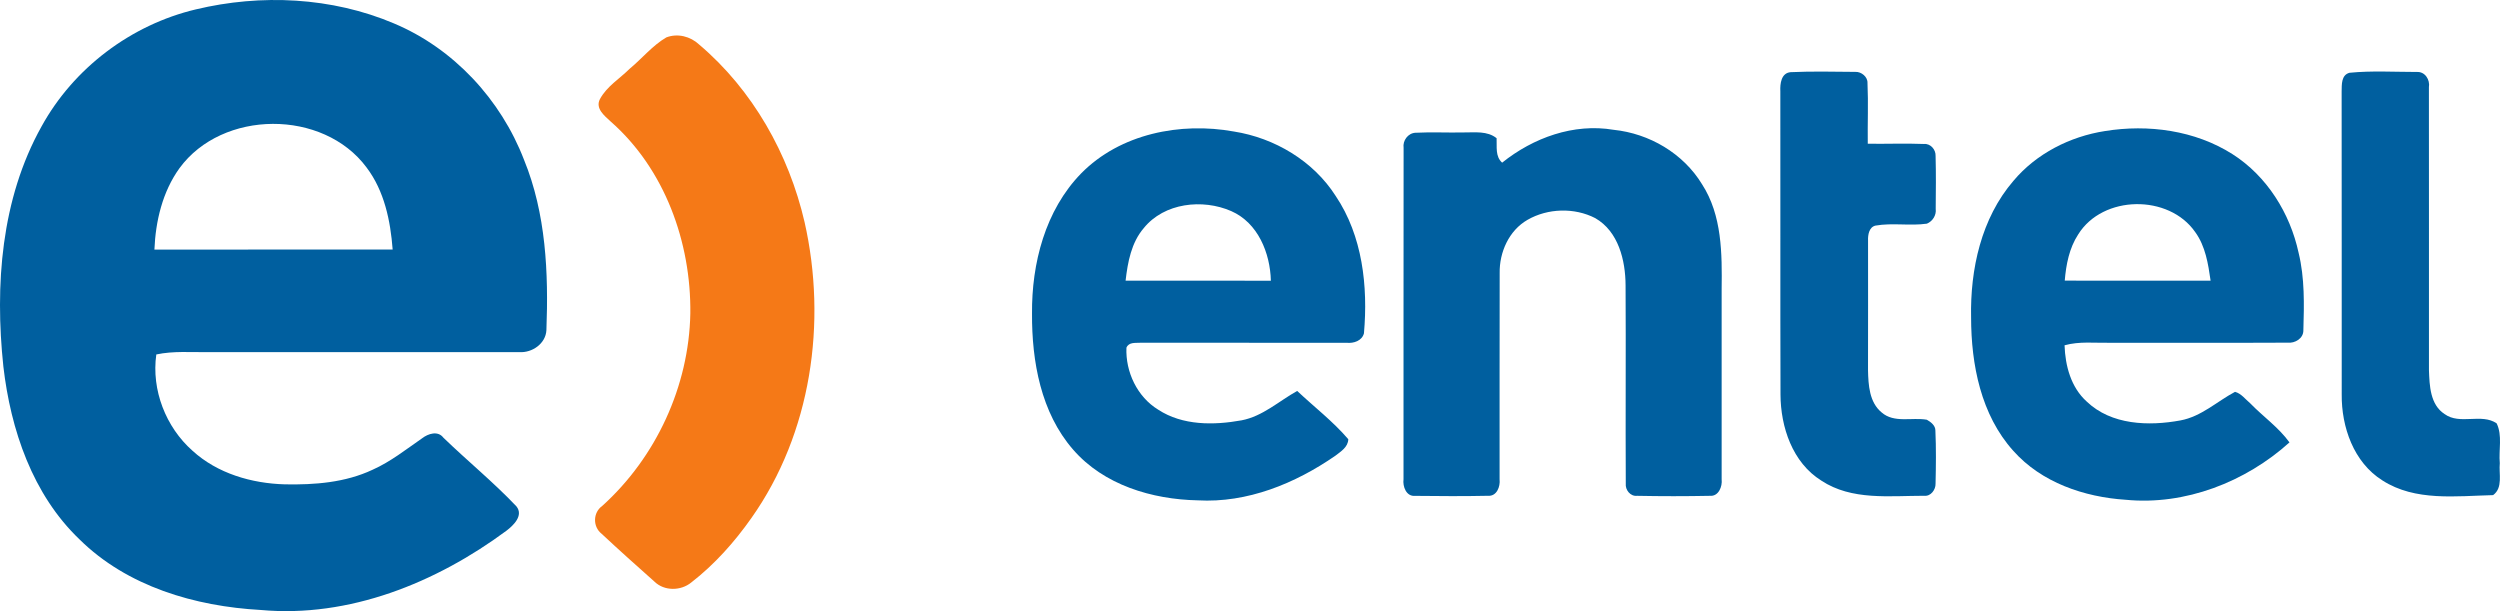 <?xml version="1.0" encoding="UTF-8" standalone="no"?> <svg xmlns:dc="http://purl.org/dc/elements/1.1/" xmlns:cc="http://creativecommons.org/ns#" xmlns:rdf="http://www.w3.org/1999/02/22-rdf-syntax-ns#" xmlns:svg="http://www.w3.org/2000/svg" xmlns="http://www.w3.org/2000/svg" xmlns:sodipodi="http://sodipodi.sourceforge.net/DTD/sodipodi-0.dtd" xmlns:inkscape="http://www.inkscape.org/namespaces/inkscape" width="774.156" height="189.244" viewBox="0 0 619.325 151.395" version="1.1" id="svg2" inkscape:version="0.48.1 " sodipodi:docname="AJAX.svg"><defs id="defs23"></defs><g id="#ffffffff" transform="translate(-40.387,-24.312)"></g><g id="#005f9fff" transform="translate(-40.387,-24.312)"><path d="m 88.89,26.64 c 16.15,-3.87 33.7,-3.05 49.08,3.47 14.8,6.21 26.49,18.86 32.23,33.78 5.45,13.33 6.09,27.99 5.55,42.21 -0.16,3.33 -3.54,5.67 -6.73,5.44 -25.68,0.03 -51.37,0 -77.05,0.01 -4.29,0.05 -8.63,-0.33 -12.86,0.57 -1.24,8.77 2.34,17.99 8.95,23.84 6.17,5.65 14.69,8.12 22.93,8.34 7.35,0.14 14.94,-0.44 21.68,-3.61 4.47,-1.99 8.31,-5.05 12.3,-7.81 1.49,-1.15 3.9,-1.93 5.25,-0.15 5.95,5.76 12.4,11.01 18.09,17.01 1.84,2.27 -0.72,4.73 -2.48,6.06 -17.38,12.86 -38.94,21.63 -60.88,19.62 C 88.73,174.52 71.9,169.61 60.09,157.94 48.44,146.81 43.03,130.77 41.22,115.1 39.09,95 40.64,73.61 50.67,55.65 58.62,41.18 72.84,30.46 88.89,26.64 m -4.05,39.35 c -4.19,5.82 -5.91,13.07 -6.2,20.15 19.68,-0.02 39.35,-0.01 59.02,-0.01 -0.54,-7.14 -2.06,-14.52 -6.47,-20.34 -10.75,-14.48 -35.72,-14.36 -46.35,0.2 z" id="path6" inkscape:connector-curvature="0" style="fill:#005f9f"></path><path d="m 481.43,46.91 c -0.09,-1.86 0.2,-4.53 2.56,-4.72 5.35,-0.25 10.71,-0.11 16.06,-0.07 1.46,-0.06 3.04,1.23 2.97,2.75 0.23,5.01 0,10.03 0.07,15.05 4.64,0.07 9.29,-0.13 13.93,0.06 1.62,-0.15 2.94,1.4 2.87,2.96 0.12,4.37 0.07,8.74 0.03,13.11 0.2,1.56 -0.75,3.07 -2.18,3.67 -4.22,0.6 -8.53,-0.26 -12.74,0.48 -1.59,0.36 -1.9,2.32 -1.84,3.69 -0.01,10.7 0.03,21.41 -0.01,32.11 0.08,3.67 0.31,7.98 3.38,10.49 3.1,2.7 7.49,1.15 11.19,1.8 0.98,0.55 2.14,1.43 2.12,2.68 0.2,4.38 0.14,8.78 0.04,13.16 0.05,1.48 -1.18,3.18 -2.79,3 -8.55,-0.01 -17.98,1.23 -25.51,-3.76 -7.14,-4.45 -10.08,-13.26 -10.11,-21.33 -0.08,-25.04 0.01,-50.09 -0.04,-75.13 z" id="path8" inkscape:connector-curvature="0" style="fill:#005f9f"></path><path d="m 622.43,42.34 c 5.52,-0.55 11.12,-0.2 16.68,-0.2 2.04,-0.12 3.3,1.93 2.99,3.79 0.03,23.36 0,46.72 0.01,70.08 0.14,3.84 0.29,8.56 3.88,10.88 3.8,2.76 9.13,-0.28 12.89,2.3 1.48,3.02 0.47,6.61 0.78,9.86 -0.27,2.62 0.85,6.09 -1.66,7.92 -9.15,0.22 -19.28,1.59 -27.4,-3.63 -7.14,-4.46 -10.19,-13.26 -10.1,-21.36 -0.02,-25 0.02,-50 -0.02,-75 0.04,-1.69 -0.13,-4.08 1.95,-4.64 z" id="path10" inkscape:connector-curvature="0" style="fill:#005f9f"></path><path d="m 308.21,67.28 c 9.67,-9.85 24.6,-12.79 37.84,-10.39 10.09,1.59 19.68,7.28 25.22,15.96 6.67,9.9 8.03,22.41 7.01,34.03 -0.47,1.86 -2.57,2.54 -4.28,2.35 -17.02,0 -34.04,0 -51.06,-0.01 -1.27,0.09 -2.89,-0.22 -3.5,1.22 -0.25,6 2.67,12.19 7.87,15.36 6.06,3.96 13.78,3.88 20.65,2.64 5.25,-1 9.24,-4.76 13.78,-7.28 4.22,3.97 8.88,7.54 12.66,11.96 -0.06,1.97 -1.84,3.03 -3.22,4.1 -9.93,6.87 -21.81,11.74 -34.08,11.04 -11.3,-0.23 -23.27,-3.79 -30.88,-12.58 -7.98,-9.16 -10.23,-21.84 -10.17,-33.64 -0.11,-12.47 3.26,-25.62 12.16,-34.76 m 15.53,13.53 c -3.1,3.61 -3.98,8.45 -4.51,13.03 12,0.01 23.99,0 35.99,0.01 -0.17,-6.85 -3.19,-14.35 -9.83,-17.25 -7.08,-3.09 -16.58,-2.06 -21.65,4.21 z" id="path12" inkscape:connector-curvature="0" style="fill:#005f9f"></path><path d="m 412.51,64.61 c 7.69,-6.17 17.73,-9.82 27.63,-8.14 8.85,0.92 17.23,5.83 21.89,13.48 4.98,7.7 4.97,17.23 4.86,26.06 -0.02,15.68 0,31.36 0,47.04 0.22,1.77 -0.76,4.27 -2.89,4.09 -6.02,0.12 -12.05,0.12 -18.06,0 -1.67,0.19 -2.96,-1.48 -2.8,-3.03 -0.09,-16.38 0.05,-32.76 -0.05,-49.13 -0.03,-6.18 -1.76,-13.33 -7.51,-16.63 -5.15,-2.66 -11.76,-2.47 -16.78,0.42 -4.61,2.64 -7,8.05 -6.9,13.23 -0.06,17.03 0.01,34.05 -0.02,51.07 0.2,1.77 -0.69,4.21 -2.84,4.06 -6.02,0.13 -12.06,0.09 -18.08,0.02 -2.21,0.21 -3.12,-2.33 -2.88,-4.13 0.02,-27.36 -0.02,-54.73 0.02,-82.1 -0.26,-1.77 1.08,-3.61 2.9,-3.72 4,-0.21 8.02,0.01 12.04,-0.08 2.75,0.03 5.79,-0.43 8.1,1.43 0.11,2.09 -0.38,4.48 1.37,6.06 z" id="path14" inkscape:connector-curvature="0" style="fill:#005f9f"></path><path d="m 561.84,56.78 c 10.73,-1.74 22.32,-0.18 31.6,5.72 8.54,5.44 14.26,14.63 16.38,24.44 1.53,6.28 1.37,12.8 1.18,19.2 0.03,2.01 -2.08,3.26 -3.91,3.06 -14.68,0.08 -29.36,0 -44.05,0.03 -3.73,0.07 -7.55,-0.4 -11.2,0.62 0.17,5.08 1.58,10.41 5.48,13.93 6.11,5.85 15.38,6.13 23.24,4.68 5.16,-0.96 9.03,-4.69 13.51,-7.08 1.54,0.42 2.55,1.83 3.74,2.82 3.19,3.3 7.04,5.96 9.75,9.71 -10.87,9.8 -25.85,15.65 -40.58,14.21 -10.27,-0.67 -20.87,-4.27 -27.85,-12.14 -8.01,-8.9 -10.43,-21.35 -10.44,-32.99 -0.25,-11.97 2.51,-24.61 10.49,-33.88 5.68,-6.76 14,-10.98 22.66,-12.33 m -6.61,25.59 c -2.23,3.4 -3.01,7.48 -3.34,11.46 12.04,0.03 24.08,0.02 36.13,0.01 -0.6,-4.17 -1.27,-8.54 -3.81,-12.03 -6.53,-9.42 -22.88,-9.23 -28.98,0.56 z" id="path16" inkscape:connector-curvature="0" style="fill:#005f9f"></path></g><g id="#f57917ff" transform="translate(-40.387,-24.312)"><path d="m 205.45,33.58 c 2.79,-1.08 5.98,-0.26 8.13,1.76 13.27,11.24 22.22,27.12 26.12,43.98 5.62,24.83 1.68,52.31 -13.16,73.31 -4.2,5.97 -9.13,11.51 -14.92,15.99 -2.56,2.09 -6.65,2.16 -9.08,-0.2 -4.41,-3.92 -8.81,-7.85 -13.12,-11.88 -2.22,-1.75 -2.16,-5.25 0.15,-6.89 13.35,-12.05 21.49,-29.67 21.83,-47.67 0.22,-17.61 -6.33,-35.81 -19.76,-47.59 -1.5,-1.4 -3.84,-3.2 -2.63,-5.53 1.69,-3.14 4.88,-5.05 7.36,-7.51 3.06,-2.53 5.63,-5.74 9.08,-7.77 z" id="path19" inkscape:connector-curvature="0" style="fill:#f57917"></path></g></svg> 